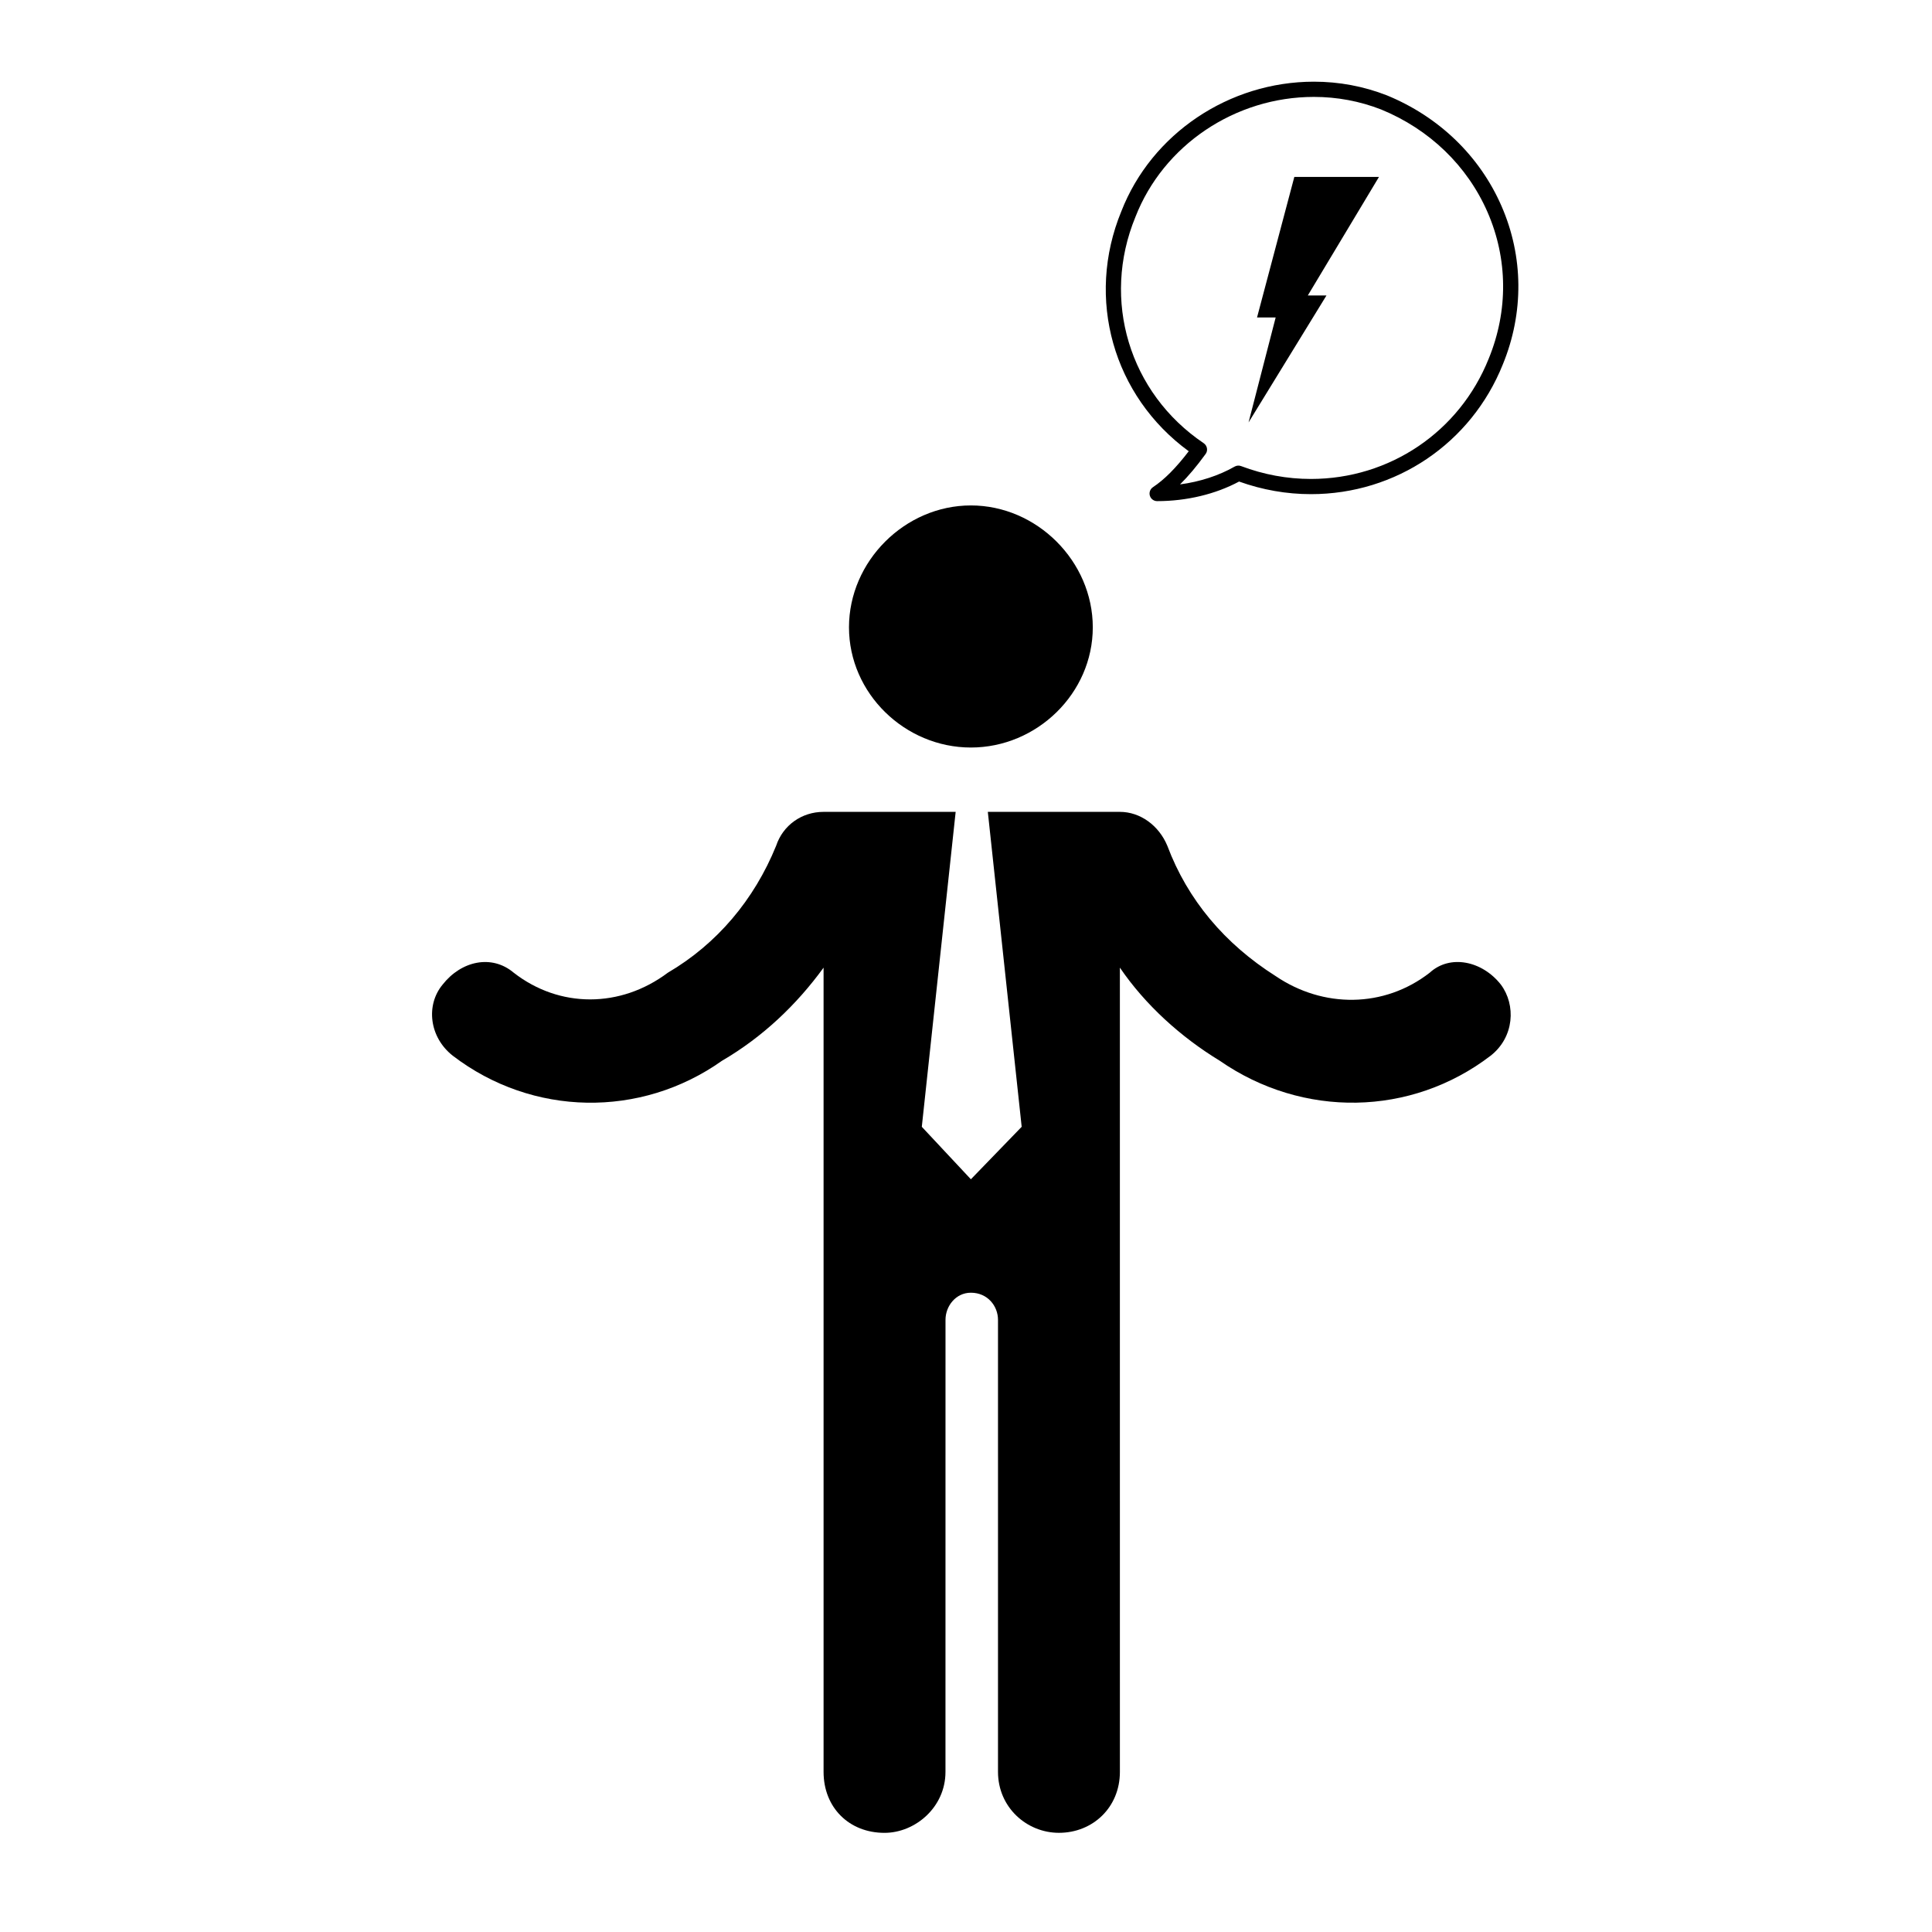 <?xml version="1.0" encoding="UTF-8"?>
<!-- Uploaded to: SVG Repo, www.svgrepo.com, Generator: SVG Repo Mixer Tools -->
<svg fill="#000000" width="800px" height="800px" version="1.1" viewBox="144 144 512 512" xmlns="http://www.w3.org/2000/svg">
 <g>
  <path d="m449.54 273.11c-0.734 0.492-1.066 1.41-0.812 2.262 0.258 0.848 1.039 1.43 1.93 1.43 7.809 0 15.473-1.84 21.711-5.188 6.184 2.215 12.582 3.34 19.051 3.34 22.535 0 42.496-13.508 50.848-34.395 5.606-13.684 5.481-28.582-0.352-41.953-5.785-13.262-16.57-23.676-30.395-29.344-6.156-2.398-12.656-3.617-19.312-3.617-22.52 0-43.031 13.816-51.035 34.336-9.527 23.137-2.176 48.98 17.855 63.602-3.41 4.453-6.445 7.504-9.488 9.527zm13.961-8.797c0.324-0.441 0.453-0.992 0.352-1.535-0.098-0.535-0.402-1.012-0.855-1.324-19.719-13.289-27.172-37.938-18.094-59.969 7.418-19.023 26.418-31.805 47.293-31.805 6.156 0 12.16 1.129 17.816 3.332 12.816 5.254 22.832 14.918 28.199 27.207 5.394 12.367 5.512 26.148 0.312 38.832-7.742 19.367-26.238 31.875-47.117 31.875-6.293 0-12.516-1.148-18.504-3.406-0.57-0.223-1.199-0.16-1.715 0.133-4.195 2.398-9.191 4.012-14.469 4.719 2.184-2.148 4.41-4.797 6.781-8.059z"/>
  <path d="m408.48 493.76v119.8c0 9.426 7.629 16.156 16.148 16.156 8.973 0 16.156-6.731 16.156-16.156l-0.004-119.8v-93.328c6.731 9.879 16.148 18.398 26.469 24.676 21.992 15.262 50.703 14.809 71.793-1.34 6.289-4.938 6.731-13.461 2.695-18.852-4.938-6.277-13.461-8.07-18.844-3.141-12.121 9.426-28.27 9.426-40.832 0.898-13.461-8.52-23.332-20.191-28.711-34.547-2.242-5.379-7.184-8.973-12.566-8.973h-35l8.973 83.461-13.461 13.906-13.008-13.906 8.973-83.461h-35.004c-5.836 0-10.777 3.594-12.566 8.973-5.836 14.359-15.703 26.027-28.711 33.656-12.566 9.426-28.723 9.426-40.832 0-5.836-4.934-13.914-3.141-18.844 3.141-4.488 5.391-3.594 13.914 2.684 18.852 21.098 16.148 49.812 16.602 71.348 1.34 10.766-6.277 19.738-14.801 26.922-24.676v213.13c0 9.426 6.731 16.156 16.148 16.156 8.082 0 16.156-6.731 16.156-16.156l0.008-119.81c0-3.594 2.695-7.176 6.731-7.176 4.477 0.008 7.18 3.586 7.18 7.176z"/>
  <path d="m368.99 310.25c0 17.496 14.809 31.852 32.305 31.852s32.305-14.359 32.305-31.852c0-17.508-14.809-32.305-32.305-32.305s-32.305 14.797-32.305 32.305z"/>
  <path d="m495.53 222.3h-4.945l18.859-31.414h-22.434l-9.883 37.246h4.938l-7.184 27.816z"/>
 </g>
</svg>